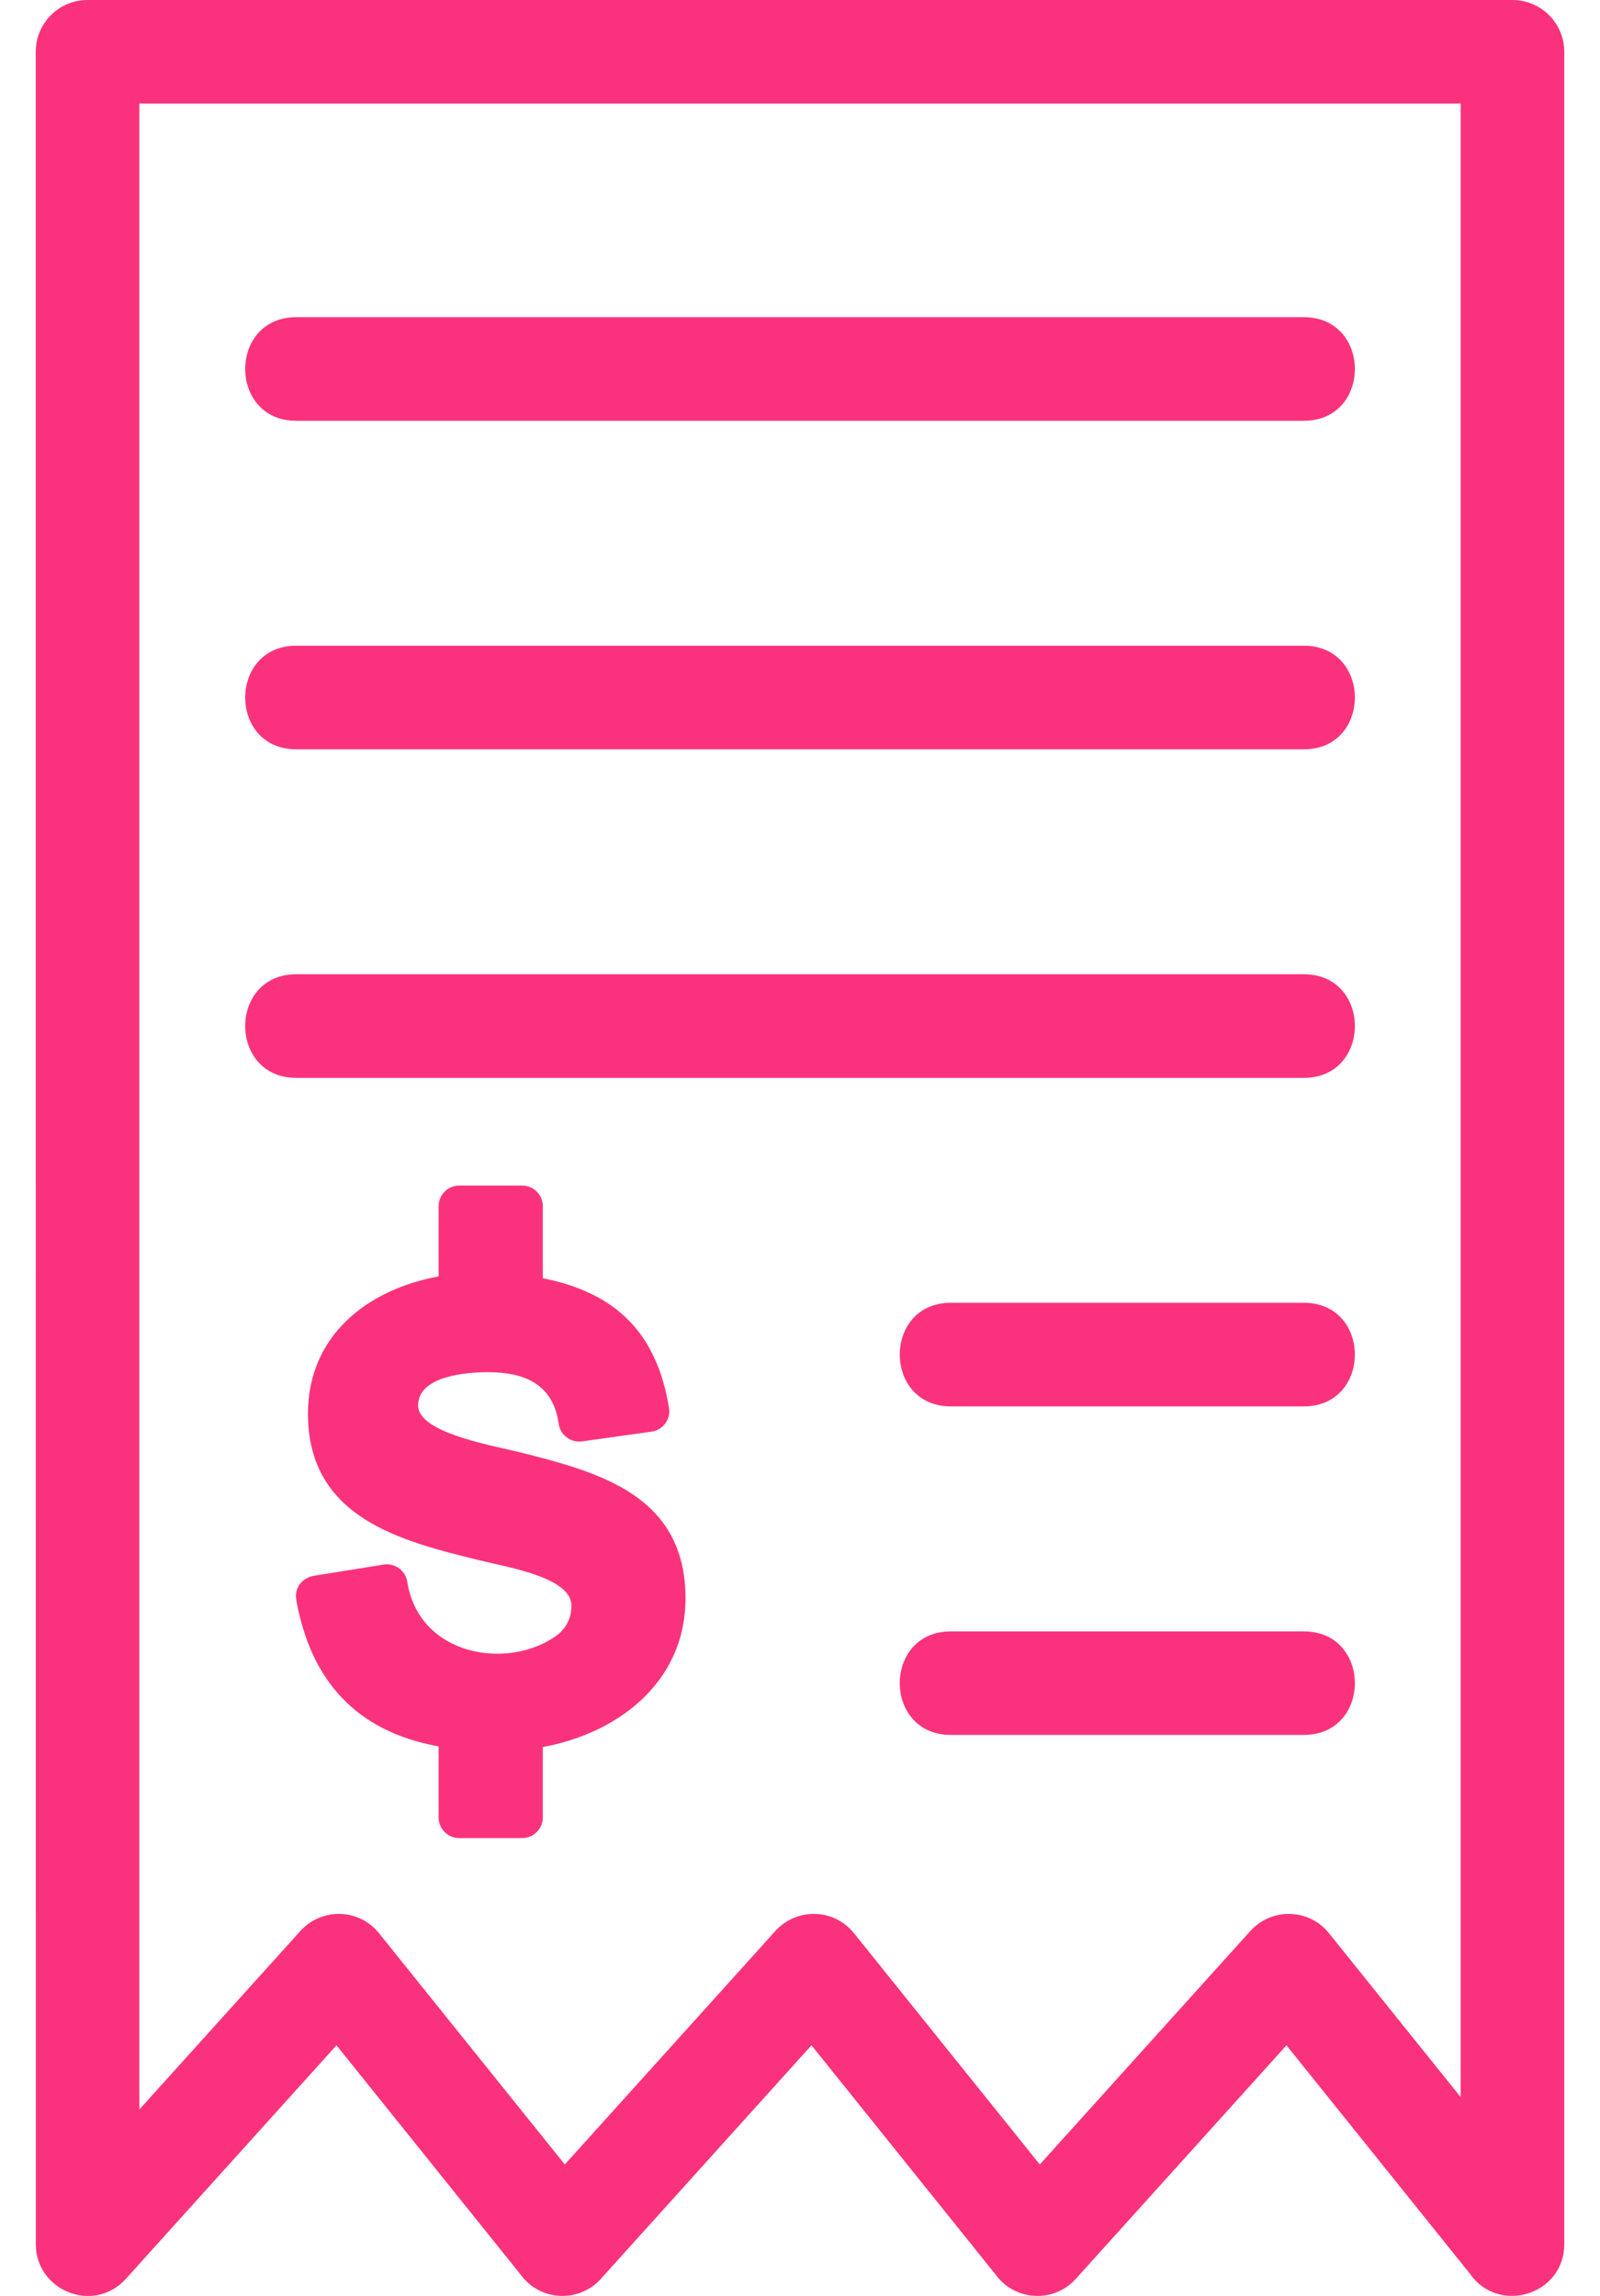 <svg width="23" height="33" viewBox="0 0 23 33" fill="none" xmlns="http://www.w3.org/2000/svg">
<path d="M22.486 0.744V32.256C22.486 32.987 21.541 33.272 21.13 32.68L18.493 29.397L15.466 32.753C15.15 33.105 14.588 33.074 14.313 32.694L11.665 29.397L8.638 32.753C8.322 33.105 7.76 33.074 7.485 32.694L4.837 29.397L1.81 32.753C1.352 33.262 0.516 32.929 0.515 32.256L0.514 0.744C0.514 0.333 0.847 0 1.258 0H21.742C22.152 0 22.486 0.333 22.486 0.744H22.486ZM4.504 22.65L5.515 22.488C5.676 22.462 5.829 22.572 5.854 22.734C6.022 23.797 7.281 24.005 7.978 23.524C8.118 23.428 8.214 23.283 8.214 23.077C8.214 22.672 7.304 22.528 6.888 22.425C5.772 22.151 4.427 21.821 4.427 20.32C4.427 19.201 5.274 18.535 6.305 18.346V17.338C6.305 17.173 6.438 17.04 6.602 17.04H7.505C7.67 17.04 7.803 17.173 7.803 17.338V18.372C8.848 18.579 9.441 19.153 9.617 20.236C9.643 20.397 9.533 20.55 9.372 20.576L8.366 20.717C8.204 20.739 8.054 20.626 8.031 20.464C7.952 19.895 7.542 19.722 7.013 19.722C6.709 19.722 6.01 19.775 6.01 20.2C6.01 20.599 7.091 20.777 7.516 20.884C8.622 21.166 9.854 21.498 9.854 22.971C9.854 23.592 9.598 24.086 9.203 24.448C8.827 24.793 8.324 25.015 7.803 25.11V26.121C7.803 26.286 7.67 26.419 7.505 26.419H6.602C6.438 26.419 6.305 26.286 6.305 26.121V25.101C5.13 24.889 4.468 24.164 4.259 22.996C4.228 22.826 4.34 22.683 4.504 22.65ZM13.669 24.936C12.689 24.936 12.689 23.448 13.669 23.448H18.742C19.721 23.448 19.721 24.936 18.742 24.936H13.669ZM13.669 20.214C12.689 20.214 12.689 18.725 13.669 18.725H18.742C19.721 18.725 19.721 20.214 18.742 20.214H13.669ZM4.259 15.492C3.28 15.492 3.28 14.003 4.259 14.003H18.742C19.721 14.003 19.721 15.492 18.742 15.492H4.259ZM4.259 10.77C3.28 10.77 3.28 9.281 4.259 9.281H18.742C19.721 9.281 19.721 10.77 18.742 10.77H4.259ZM4.259 6.048C3.28 6.048 3.28 4.559 4.259 4.559H18.742C19.721 4.559 19.721 6.048 18.742 6.048H4.259ZM20.997 30.143V1.488H2.003V30.32L4.318 27.754C4.624 27.417 5.16 27.427 5.448 27.786L8.119 31.11L11.146 27.754C11.451 27.417 11.988 27.427 12.276 27.786L14.947 31.11L17.974 27.754C18.279 27.417 18.816 27.427 19.104 27.786L20.998 30.143H20.997Z" fill="#FA327D"/>
</svg>
